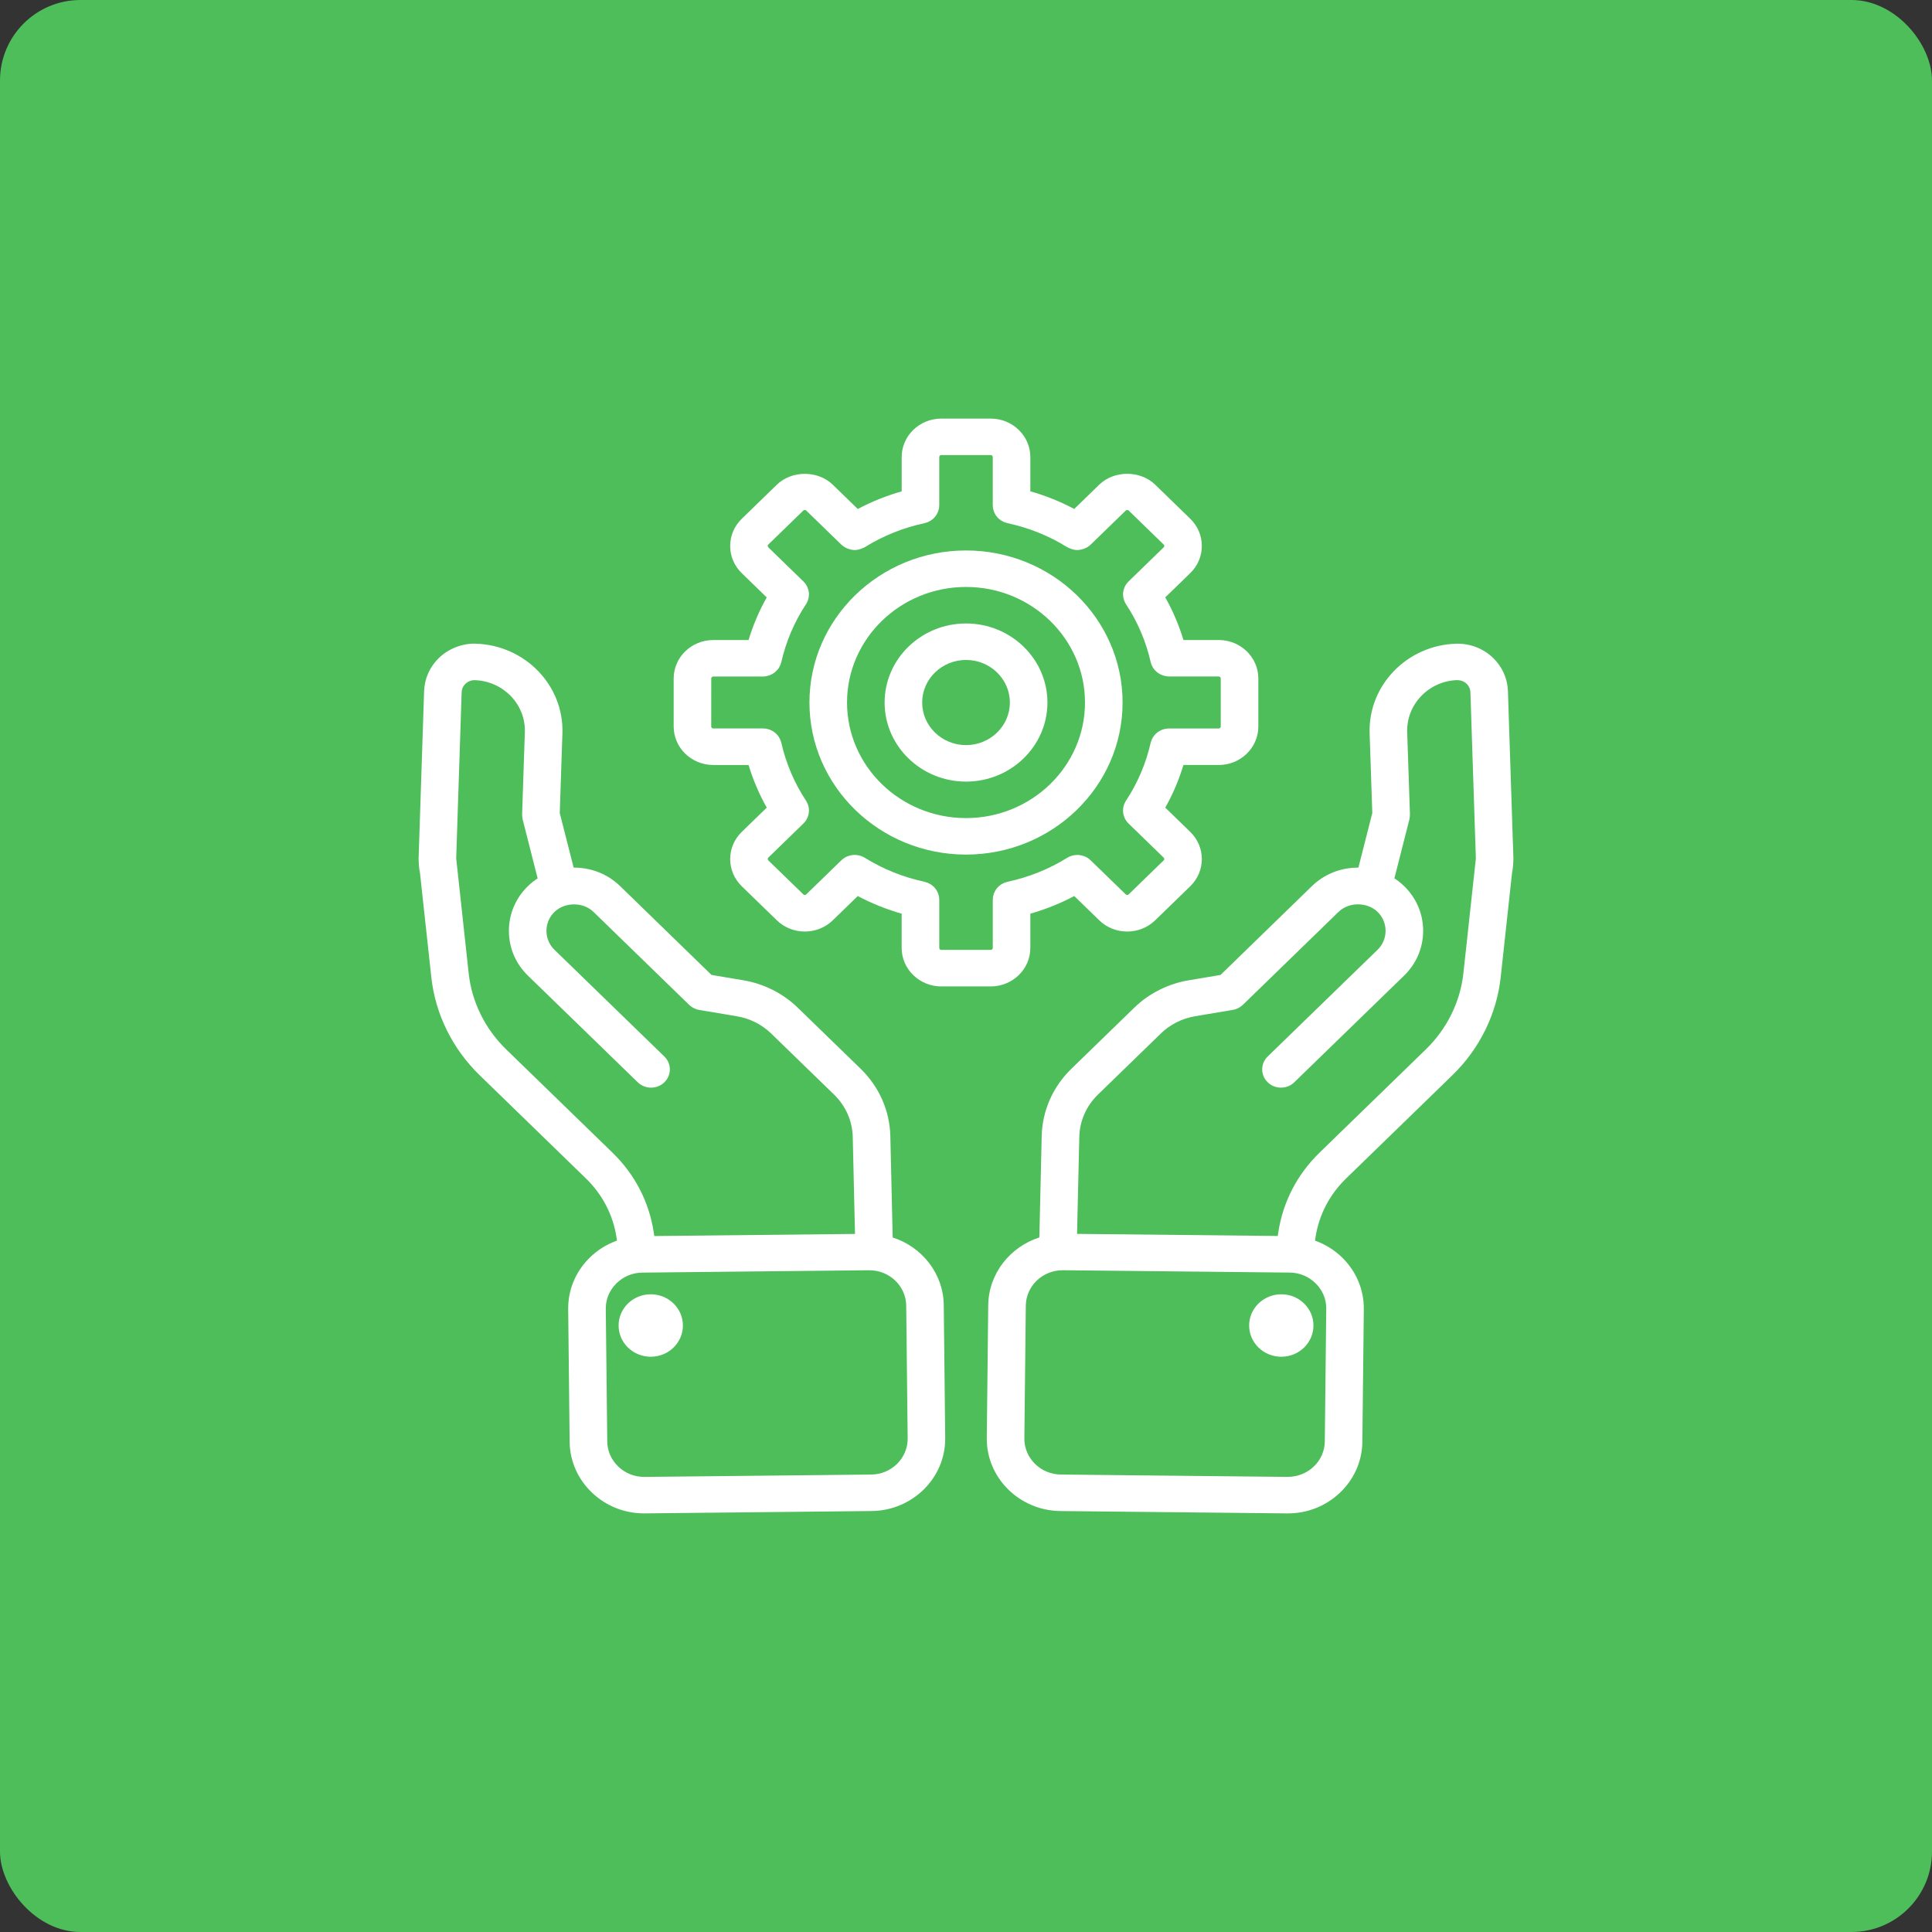<?xml version="1.0" encoding="UTF-8"?> <svg xmlns="http://www.w3.org/2000/svg" width="240" height="240" viewBox="0 0 240 240" fill="none"><rect x="0" y="0" width="240" height="240" fill="#333333" stroke="none"/> <rect width="240" height="240" rx="10" fill="#4EBE5B"></rect> <path d="M187.32 85.823C187.263 84.28 186.611 82.828 185.489 81.739C184.288 80.572 182.636 79.916 180.876 79.961C174.771 80.156 169.953 85.144 170.14 91.083L170.471 101L168.745 107.782C168.73 107.782 168.714 107.778 168.698 107.778C166.531 107.778 164.5 108.594 162.972 110.075L151.619 121.111L147.686 121.771C145.143 122.191 142.738 123.397 140.914 125.169L133.092 132.766C130.789 135.004 129.479 137.973 129.403 141.131L129.113 153.72C125.466 154.894 122.807 158.211 122.762 162.146L122.582 178.63C122.528 183.583 126.633 187.653 131.732 187.708L159.891 188H159.992C162.418 188 164.708 187.089 166.452 185.431C168.221 183.749 169.209 181.506 169.237 179.116L169.417 162.632C169.443 160.24 168.503 157.976 166.773 156.26C165.794 155.288 164.626 154.569 163.354 154.114L163.412 153.731C163.842 150.93 165.157 148.393 167.215 146.395L180.424 133.564C183.801 130.287 185.931 125.956 186.424 121.373L187.83 108.438C187.923 107.978 187.976 107.504 187.985 107.012L187.989 106.963C187.993 106.938 187.988 106.911 187.989 106.884C187.989 106.805 188.001 106.731 188 106.651L187.32 85.823ZM164.752 162.582L164.572 179.066C164.558 180.246 164.068 181.356 163.189 182.191C162.309 183.025 161.147 183.465 159.941 183.465L131.781 183.173C129.256 183.146 127.223 181.131 127.25 178.678L127.43 162.193C127.458 159.757 129.507 157.792 132.009 157.792H132.059L160.221 158.085C161.437 158.097 162.58 158.574 163.437 159.427C164.3 160.28 164.767 161.4 164.752 162.582L164.752 162.582ZM177.128 130.355L163.918 143.186C161.149 145.876 159.378 149.291 158.798 153.067L158.727 153.537L133.795 153.277L134.074 141.232C134.121 139.248 134.947 137.378 136.396 135.969L144.218 128.372C145.363 127.26 146.873 126.501 148.476 126.237L153.145 125.452C153.31 125.425 153.468 125.38 153.615 125.321C153.626 125.316 153.637 125.309 153.648 125.304C153.928 125.19 154.177 125.028 154.387 124.826C154.39 124.823 154.395 124.823 154.398 124.82L166.278 113.277C167.563 112.026 169.841 112.029 171.125 113.277C171.768 113.903 172.122 114.738 172.122 115.632C172.122 116.525 171.768 117.36 171.125 117.987L157.478 131.24C156.566 132.126 156.566 133.561 157.478 134.446C157.932 134.889 158.53 135.109 159.127 135.109C159.725 135.109 160.322 134.889 160.778 134.446L174.424 121.192C175.949 119.711 176.789 117.736 176.789 115.633C176.789 113.529 175.95 111.555 174.424 110.073C174.051 109.711 173.646 109.39 173.217 109.109L175.081 101.781C175.088 101.756 175.088 101.732 175.092 101.705C175.109 101.629 175.118 101.552 175.127 101.474C175.136 101.394 175.144 101.315 175.144 101.237C175.144 101.212 175.15 101.189 175.148 101.163L174.806 90.936C174.701 87.493 177.494 84.6 181.007 84.486C181.456 84.493 181.879 84.637 182.19 84.939C182.394 85.135 182.638 85.476 182.659 85.974L183.337 106.635L183.179 108.099C183.174 108.148 183.164 108.197 183.163 108.246L181.789 120.896C181.403 124.449 179.748 127.808 177.128 130.355L177.128 130.355Z" fill="white"></path> <path d="M163.161 164.66C163.161 166.802 161.374 168.539 159.167 168.539C156.962 168.539 155.173 166.802 155.173 164.66C155.173 162.517 156.962 160.781 159.167 160.781C161.374 160.781 163.161 162.517 163.161 164.66Z" fill="white"></path> <path d="M110.892 153.721L110.601 141.13C110.525 137.975 109.215 135.004 106.912 132.766L99.091 125.17C97.267 123.399 94.861 122.191 92.327 121.772L88.386 121.11L77.031 110.073C75.506 108.594 73.474 107.777 71.307 107.777C71.292 107.777 71.275 107.782 71.26 107.782L69.535 101L69.866 91.077C70.051 85.142 65.233 80.154 59.104 79.96C57.46 79.901 55.719 80.57 54.518 81.738C53.395 82.828 52.742 84.279 52.685 85.833L52 106.676C51.999 106.764 52.011 106.848 52.012 106.936C52.013 106.946 52.011 106.953 52.012 106.962L52.013 106.979C52.021 107.479 52.075 107.965 52.172 108.442L53.577 121.369C54.07 125.954 56.201 130.283 59.577 133.56L72.786 146.392C74.843 148.39 76.16 150.926 76.587 153.722L76.646 154.112C75.375 154.568 74.206 155.287 73.227 156.258C71.497 157.977 70.557 160.241 70.583 162.63L70.763 179.114C70.791 181.505 71.779 183.749 73.548 185.43C75.293 187.089 77.584 187.998 80.008 187.998H80.108L108.27 187.706C113.367 187.652 117.472 183.581 117.417 178.629L117.237 162.144C117.197 158.211 114.539 154.895 110.892 153.721L110.892 153.721ZM76.087 143.189L62.877 130.356C60.255 127.812 58.601 124.453 58.22 120.897L56.846 108.25C56.845 108.202 56.835 108.153 56.831 108.105L56.67 106.635L57.348 85.989C57.369 85.483 57.613 85.142 57.818 84.944C58.127 84.644 58.55 84.489 58.973 84.492C62.512 84.606 65.306 87.499 65.2 90.936L64.858 101.168C64.857 101.193 64.862 101.217 64.862 101.242C64.862 101.321 64.87 101.399 64.879 101.479C64.887 101.558 64.897 101.635 64.914 101.71C64.921 101.735 64.918 101.759 64.925 101.786L66.788 109.114C66.359 109.395 65.955 109.716 65.582 110.078C64.057 111.559 63.217 113.535 63.217 115.637C63.217 117.741 64.056 119.716 65.582 121.197L79.228 134.45C79.683 134.891 80.281 135.111 80.877 135.111C81.473 135.111 82.072 134.891 82.528 134.448C83.439 133.564 83.439 132.128 82.528 131.243L68.881 117.989C68.238 117.365 67.883 116.529 67.883 115.636C67.883 114.744 68.238 113.907 68.881 113.282C70.166 112.035 72.443 112.032 73.728 113.282L85.608 124.827C85.611 124.83 85.616 124.83 85.619 124.833C85.827 125.034 86.078 125.197 86.358 125.311C86.369 125.315 86.379 125.322 86.391 125.327C86.54 125.384 86.697 125.43 86.861 125.459L91.537 126.245C93.132 126.507 94.642 127.265 95.788 128.378L103.61 135.975C105.06 137.385 105.885 139.252 105.932 141.236L106.211 153.284L81.279 153.544L81.207 153.066C80.626 149.292 78.857 145.876 76.086 143.189L76.087 143.189ZM108.225 183.174L80.063 183.467C78.814 183.467 77.695 183.025 76.817 182.192C75.939 181.357 75.448 180.248 75.435 179.067L75.253 162.584C75.239 161.403 75.706 160.284 76.567 159.43C77.425 158.577 78.568 158.102 79.782 158.088L107.945 157.795H107.995C110.496 157.795 112.548 159.76 112.573 162.196L112.754 178.68C112.782 181.131 110.75 183.149 108.227 183.174L108.225 183.174Z" fill="white"></path> <path d="M84.833 164.66C84.833 166.802 83.044 168.539 80.839 168.539C78.632 168.539 76.845 166.802 76.845 164.66C76.845 162.517 78.632 160.781 80.839 160.781C83.044 160.781 84.833 162.517 84.833 164.66Z" fill="white"></path> <path d="M88.606 95.031H92.99C93.547 96.877 94.302 98.648 95.248 100.327L92.142 103.343C90.227 105.203 90.227 108.232 92.142 110.091L96.502 114.325C97.459 115.255 98.717 115.719 99.975 115.719C101.235 115.719 102.493 115.253 103.449 114.324L106.555 111.308C108.281 112.226 110.105 112.958 112.008 113.5V117.759C112.008 120.393 114.216 122.537 116.928 122.537H123.072C125.784 122.537 127.992 120.395 127.992 117.759V113.5C129.895 112.957 131.717 112.226 133.446 111.308L136.551 114.324C137.508 115.255 138.766 115.719 140.024 115.719C141.281 115.719 142.542 115.253 143.5 114.324L147.859 110.091C149.775 108.231 149.775 105.202 147.859 103.343L144.754 100.327C145.698 98.648 146.453 96.879 147.011 95.03H151.396C154.108 95.03 156.315 92.887 156.315 90.252V84.283C156.315 81.649 154.108 79.505 151.396 79.505H147.011C146.455 77.658 145.699 75.888 144.754 74.208L147.861 71.19C149.775 69.33 149.775 66.302 147.86 64.442L143.501 60.208C141.643 58.407 138.402 58.409 136.551 60.208L133.446 63.224C131.717 62.307 129.896 61.574 127.992 61.032V56.778C127.993 54.143 125.785 52 123.073 52H116.929C114.217 52 112.01 54.143 112.01 56.778V61.038C110.107 61.578 108.285 62.312 106.556 63.229L103.452 60.214C101.599 58.413 98.357 58.41 96.5 60.214L92.141 64.448C90.226 66.308 90.226 69.334 92.141 71.196L95.246 74.212C94.302 75.891 93.548 77.659 92.989 79.508H88.604C85.892 79.508 83.686 81.651 83.686 84.286V90.255C83.687 92.888 85.893 95.03 88.605 95.03L88.606 95.031ZM88.355 84.283C88.355 84.144 88.462 84.039 88.606 84.039H94.775H94.781C94.785 84.039 94.789 84.038 94.793 84.038C95.034 84.037 95.263 83.991 95.482 83.923C95.519 83.911 95.557 83.903 95.594 83.889C95.807 83.812 96.003 83.705 96.18 83.573C96.213 83.549 96.242 83.523 96.273 83.497C96.449 83.354 96.607 83.19 96.733 83.003C96.747 82.981 96.756 82.958 96.769 82.936C96.892 82.738 96.987 82.522 97.043 82.289C97.046 82.278 97.053 82.271 97.055 82.261C97.641 79.679 98.674 77.257 100.124 75.058C100.196 74.95 100.25 74.836 100.3 74.721C100.308 74.704 100.318 74.689 100.325 74.672C100.432 74.412 100.48 74.142 100.486 73.871C100.486 73.853 100.49 73.837 100.49 73.82C100.489 73.547 100.431 73.276 100.329 73.021C100.323 73.004 100.32 72.986 100.312 72.969C100.2 72.704 100.033 72.46 99.82 72.25C99.816 72.246 99.814 72.24 99.809 72.235L99.791 72.218C99.79 72.216 99.788 72.214 99.787 72.213L95.44 67.99C95.345 67.899 95.345 67.74 95.439 67.649L99.797 63.416C99.88 63.336 100.066 63.336 100.148 63.416L104.522 67.664C104.532 67.673 104.544 67.674 104.553 67.684C104.753 67.871 104.981 68.012 105.227 68.119C105.284 68.143 105.336 68.161 105.393 68.181C105.644 68.268 105.904 68.328 106.169 68.328H106.173H106.174C106.436 68.328 106.698 68.269 106.953 68.18C107.028 68.155 107.094 68.12 107.168 68.087C107.255 68.045 107.348 68.023 107.433 67.971C109.695 66.562 112.19 65.559 114.847 64.99C114.901 64.978 114.95 64.955 115.001 64.94C115.093 64.913 115.186 64.891 115.273 64.853C115.342 64.824 115.404 64.784 115.47 64.75C115.537 64.715 115.605 64.682 115.667 64.64C115.735 64.594 115.793 64.54 115.855 64.489C115.906 64.445 115.962 64.406 116.009 64.359C116.066 64.303 116.11 64.241 116.16 64.182C116.206 64.127 116.252 64.077 116.29 64.019C116.333 63.957 116.363 63.89 116.399 63.824C116.434 63.761 116.471 63.699 116.5 63.632C116.531 63.558 116.551 63.478 116.575 63.401C116.593 63.338 116.617 63.277 116.631 63.212C116.652 63.114 116.656 63.013 116.663 62.912C116.666 62.867 116.677 62.822 116.677 62.776V62.749V62.739L116.678 56.778C116.676 56.638 116.785 56.534 116.928 56.534H123.072C123.217 56.534 123.324 56.638 123.324 56.778V62.74V62.75V62.777C123.324 62.822 123.335 62.867 123.338 62.912C123.345 63.013 123.349 63.117 123.37 63.215C123.382 63.278 123.406 63.339 123.424 63.4C123.448 63.479 123.467 63.559 123.499 63.634C123.527 63.7 123.564 63.761 123.599 63.825C123.635 63.891 123.666 63.96 123.707 64.021C123.746 64.078 123.793 64.129 123.838 64.182C123.887 64.242 123.934 64.307 123.989 64.36C124.037 64.407 124.093 64.447 124.144 64.49C124.205 64.542 124.265 64.595 124.334 64.641C124.395 64.683 124.464 64.715 124.531 64.749C124.596 64.784 124.659 64.823 124.729 64.854C124.815 64.889 124.908 64.914 124.999 64.94C125.052 64.955 125.1 64.978 125.154 64.99C127.812 65.559 130.306 66.562 132.568 67.971C132.652 68.022 132.744 68.046 132.833 68.087C132.904 68.12 132.973 68.155 133.048 68.18C133.303 68.27 133.564 68.328 133.827 68.328H133.828H133.831C134.097 68.328 134.358 68.268 134.607 68.181C134.665 68.161 134.718 68.143 134.773 68.119C135.02 68.014 135.248 67.873 135.447 67.684C135.457 67.674 135.469 67.673 135.479 67.664L139.854 63.416C139.933 63.337 140.12 63.337 140.202 63.416L144.561 67.649C144.654 67.74 144.654 67.899 144.561 67.988L140.212 72.211C140.211 72.212 140.209 72.214 140.208 72.215L140.189 72.233C140.185 72.237 140.183 72.244 140.179 72.248C139.966 72.458 139.799 72.703 139.687 72.967C139.679 72.984 139.676 73.002 139.67 73.019C139.569 73.274 139.511 73.543 139.509 73.818C139.509 73.835 139.512 73.852 139.513 73.869C139.518 74.14 139.568 74.41 139.674 74.67C139.68 74.687 139.691 74.702 139.699 74.719C139.749 74.834 139.803 74.947 139.875 75.056C141.325 77.255 142.358 79.677 142.944 82.258C142.947 82.269 142.954 82.276 142.956 82.289C143.012 82.52 143.107 82.736 143.229 82.934C143.244 82.957 143.253 82.979 143.266 83.001C143.391 83.188 143.547 83.349 143.723 83.493C143.756 83.518 143.785 83.546 143.82 83.57C143.997 83.701 144.193 83.807 144.405 83.884C144.442 83.897 144.48 83.907 144.519 83.919C144.738 83.987 144.965 84.032 145.208 84.034C145.212 84.034 145.216 84.035 145.22 84.035H145.227H151.395C151.539 84.035 151.646 84.139 151.646 84.279V90.248C151.646 90.387 151.539 90.493 151.395 90.493H145.26H145.239H145.219C145.187 90.493 145.158 90.5 145.129 90.502C145.004 90.507 144.88 90.514 144.76 90.538C144.727 90.544 144.699 90.556 144.666 90.563C144.549 90.591 144.433 90.623 144.325 90.666C144.29 90.679 144.261 90.699 144.227 90.714C144.124 90.761 144.023 90.811 143.928 90.871C143.894 90.894 143.864 90.921 143.832 90.944C143.745 91.006 143.659 91.069 143.583 91.143C143.547 91.177 143.519 91.216 143.487 91.252C143.422 91.322 143.354 91.394 143.299 91.474C143.26 91.529 143.231 91.59 143.196 91.649C143.157 91.718 143.113 91.782 143.081 91.855C143.044 91.936 143.02 92.024 142.994 92.11C142.977 92.162 142.954 92.212 142.941 92.269C142.355 94.85 141.321 97.273 139.871 99.471C139.8 99.58 139.746 99.694 139.696 99.809C139.688 99.825 139.677 99.84 139.671 99.857C139.563 100.117 139.515 100.387 139.51 100.658C139.51 100.676 139.506 100.693 139.506 100.71C139.507 100.983 139.564 101.254 139.666 101.509C139.673 101.526 139.676 101.544 139.684 101.56C139.795 101.825 139.963 102.07 140.175 102.279C140.18 102.284 140.182 102.29 140.186 102.294L140.205 102.312C140.206 102.313 140.208 102.315 140.209 102.316L144.558 106.54C144.651 106.63 144.651 106.79 144.558 106.878L140.201 111.109C140.107 111.201 139.944 111.201 139.85 111.11L135.503 106.889C135.499 106.884 135.495 106.881 135.492 106.878L135.478 106.864C135.473 106.86 135.468 106.86 135.466 106.855C135.248 106.646 134.996 106.485 134.723 106.376C134.703 106.369 134.683 106.366 134.665 106.358C134.405 106.261 134.13 106.208 133.851 106.205C133.829 106.205 133.808 106.209 133.787 106.209C133.511 106.213 133.234 106.26 132.97 106.363C132.952 106.37 132.937 106.381 132.918 106.387C132.8 106.435 132.684 106.488 132.571 106.558C130.309 107.965 127.813 108.968 125.154 109.539C125.106 109.549 125.064 109.569 125.017 109.583C124.92 109.61 124.82 109.636 124.728 109.675C124.662 109.702 124.603 109.74 124.541 109.773C124.47 109.811 124.4 109.843 124.334 109.887C124.268 109.932 124.212 109.982 124.153 110.033C124.099 110.078 124.042 110.119 123.992 110.169C123.939 110.222 123.894 110.283 123.845 110.34C123.799 110.396 123.751 110.448 123.71 110.509C123.669 110.569 123.638 110.635 123.604 110.7C123.568 110.766 123.529 110.827 123.501 110.896C123.47 110.97 123.451 111.049 123.428 111.126C123.41 111.189 123.385 111.25 123.372 111.317C123.351 111.415 123.347 111.516 123.341 111.617C123.337 111.663 123.326 111.707 123.326 111.753V111.781V111.79V117.752C123.326 117.891 123.219 117.997 123.075 117.997H116.931C116.786 117.997 116.679 117.892 116.679 117.752V111.79V111.781V111.753C116.679 111.707 116.668 111.663 116.665 111.616C116.658 111.516 116.654 111.415 116.633 111.319C116.619 111.253 116.596 111.19 116.576 111.125C116.552 111.049 116.533 110.971 116.503 110.898C116.474 110.829 116.435 110.767 116.399 110.7C116.364 110.637 116.334 110.572 116.294 110.511C116.253 110.451 116.203 110.398 116.157 110.341C116.109 110.284 116.065 110.223 116.012 110.17C115.963 110.12 115.905 110.078 115.849 110.033C115.79 109.984 115.734 109.932 115.668 109.89C115.603 109.845 115.53 109.811 115.46 109.774C115.398 109.74 115.341 109.704 115.274 109.676C115.181 109.637 115.081 109.61 114.984 109.582C114.937 109.568 114.895 109.548 114.847 109.538C112.188 108.966 109.691 107.963 107.43 106.557C107.318 106.487 107.2 106.432 107.079 106.385C107.064 106.378 107.05 106.368 107.034 106.362C106.766 106.257 106.486 106.209 106.208 106.206C106.189 106.206 106.172 106.201 106.155 106.201C105.874 106.205 105.598 106.258 105.336 106.355C105.316 106.363 105.297 106.366 105.279 106.373C105.006 106.482 104.756 106.644 104.538 106.851C104.534 106.855 104.528 106.857 104.523 106.861L104.506 106.878C104.505 106.879 104.502 106.881 104.499 106.884L100.151 111.108C100.056 111.199 99.895 111.199 99.8 111.108L95.441 106.875C95.348 106.784 95.348 106.625 95.441 106.536L99.79 102.313C99.791 102.312 99.793 102.31 99.794 102.309L99.813 102.291C99.817 102.286 99.819 102.28 99.824 102.276C100.036 102.066 100.204 101.821 100.315 101.557C100.323 101.54 100.326 101.522 100.333 101.505C100.434 101.25 100.491 100.981 100.493 100.706C100.493 100.688 100.49 100.672 100.489 100.655C100.485 100.384 100.435 100.114 100.328 99.854C100.322 99.837 100.311 99.822 100.303 99.805C100.253 99.69 100.199 99.577 100.128 99.468C98.677 97.269 97.644 94.847 97.058 92.266C97.044 92.207 97.019 92.154 97.001 92.096C96.975 92.015 96.954 91.931 96.918 91.854C96.881 91.768 96.829 91.691 96.782 91.611C96.757 91.566 96.735 91.519 96.703 91.475C96.635 91.378 96.557 91.29 96.474 91.206C96.456 91.186 96.439 91.164 96.42 91.146C96.328 91.056 96.227 90.98 96.123 90.907C96.107 90.896 96.093 90.882 96.076 90.871C95.967 90.8 95.85 90.741 95.729 90.689C95.711 90.681 95.696 90.671 95.679 90.664C95.557 90.616 95.431 90.58 95.304 90.55C95.283 90.546 95.262 90.537 95.24 90.533C95.118 90.508 94.99 90.499 94.86 90.495C94.832 90.494 94.806 90.487 94.777 90.487H94.758H94.738H88.601C88.458 90.487 88.351 90.383 88.351 90.243L88.355 84.283Z" fill="white"></path> <path d="M120.003 97.093C125.579 97.093 130.116 92.687 130.116 87.271C130.116 81.855 125.579 77.449 120.003 77.449C114.426 77.449 109.89 81.855 109.89 87.271C109.89 92.687 114.426 97.093 120.003 97.093ZM120.003 81.981C123.006 81.981 125.449 84.354 125.449 87.271C125.449 90.188 123.006 92.56 120.003 92.56C116.999 92.56 114.556 90.188 114.556 87.271C114.556 84.354 116.999 81.981 120.003 81.981Z" fill="white"></path> <path d="M120.002 106.159C130.727 106.159 139.451 97.686 139.451 87.27C139.451 76.853 130.727 68.381 120.002 68.381C109.276 68.381 100.553 76.853 100.553 87.27C100.553 97.686 109.276 106.159 120.002 106.159ZM120.002 72.914C128.152 72.914 134.783 79.355 134.783 87.269C134.783 95.184 128.152 101.625 120.002 101.625C111.852 101.625 105.221 95.184 105.221 87.269C105.221 79.355 111.852 72.914 120.002 72.914Z" fill="white"></path> </svg> 